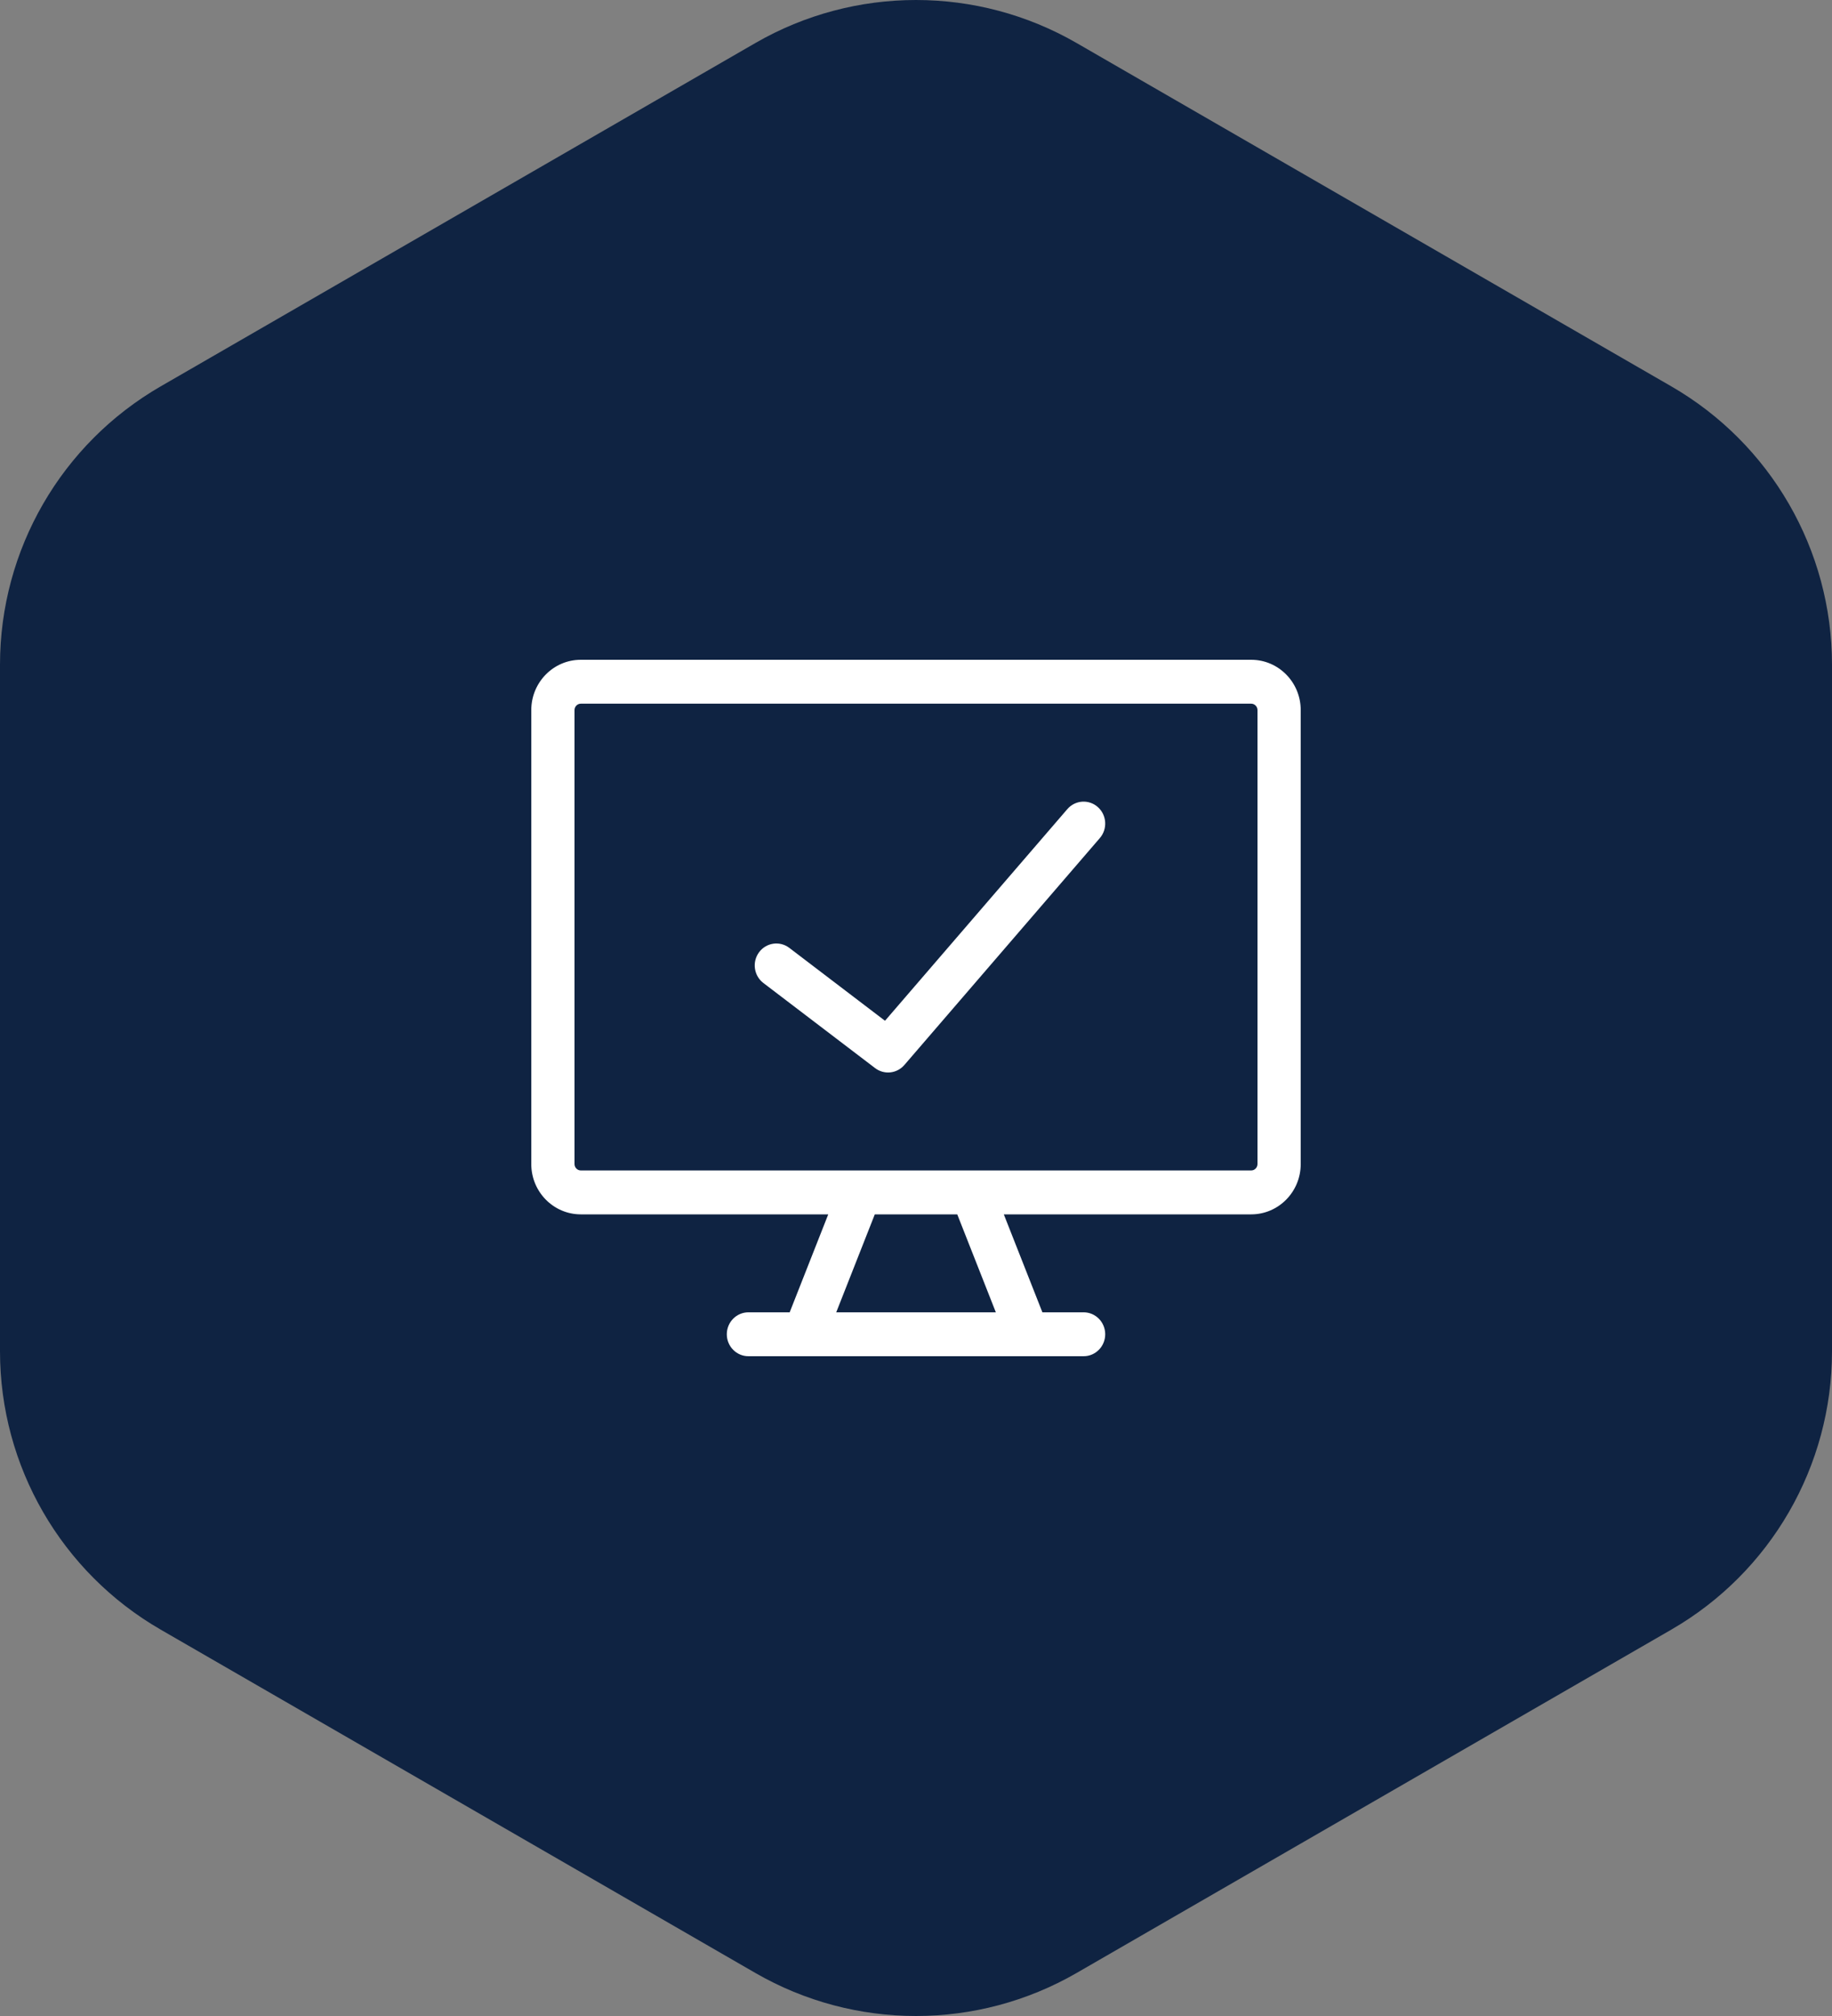 <svg width="100" height="110" viewBox="0 0 100 110" fill="none" xmlns="http://www.w3.org/2000/svg">
<rect x="0" y="0" width="100" height="110" fill="#808080" stroke="none"/>
<path d="M41.23 2.349C46.657 -0.783 53.343 -0.783 58.77 2.349L91.23 21.082C96.657 24.215 100 30.003 100 36.266V73.734C100 79.998 96.657 85.785 91.23 88.918L58.77 107.651C53.343 110.783 46.657 110.783 41.23 107.651L8.77 88.918C3.343 85.785 0 79.998 0 73.734V36.266C0 30.003 3.343 24.215 8.77 21.082L41.23 2.349Z" fill="#0F2342"/>
<path fill-rule="evenodd" clip-rule="evenodd" d="M31.704 38.396C31.514 38.396 31.36 38.553 31.36 38.746V63.514C31.36 63.707 31.514 63.864 31.704 63.864H46.92C46.942 63.864 46.964 63.864 46.985 63.864H53.018C53.04 63.864 53.061 63.864 53.083 63.864H68.296C68.486 63.864 68.64 63.707 68.64 63.514V38.746C68.64 38.553 68.486 38.396 68.296 38.396H31.704ZM54.793 66.26H68.296C69.789 66.26 71 65.03 71 63.514V38.746C71 37.229 69.789 36 68.296 36H31.704C30.211 36 29 37.229 29 38.746V63.514C29 65.03 30.211 66.26 31.704 66.26H45.21L43.105 71.604H40.853C40.202 71.604 39.673 72.141 39.673 72.802C39.673 73.464 40.202 74 40.853 74H43.889C43.898 74 43.908 74 43.917 74H56.086C56.096 74 56.105 74 56.115 74H59.149C59.8 74 60.328 73.464 60.328 72.802C60.328 72.141 59.8 71.604 59.149 71.604H56.899L54.793 66.26ZM54.358 71.604H45.646L47.751 66.26H52.252L54.358 71.604ZM60.036 45.727C60.465 45.229 60.415 44.472 59.925 44.036C59.435 43.601 58.689 43.651 58.26 44.149L48.308 55.697L43.085 51.72C42.564 51.323 41.824 51.43 41.433 51.959C41.042 52.488 41.148 53.239 41.669 53.636L47.768 58.28C48.262 58.656 48.957 58.582 49.364 58.111L60.036 45.727Z" fill="white"/>
</svg>
